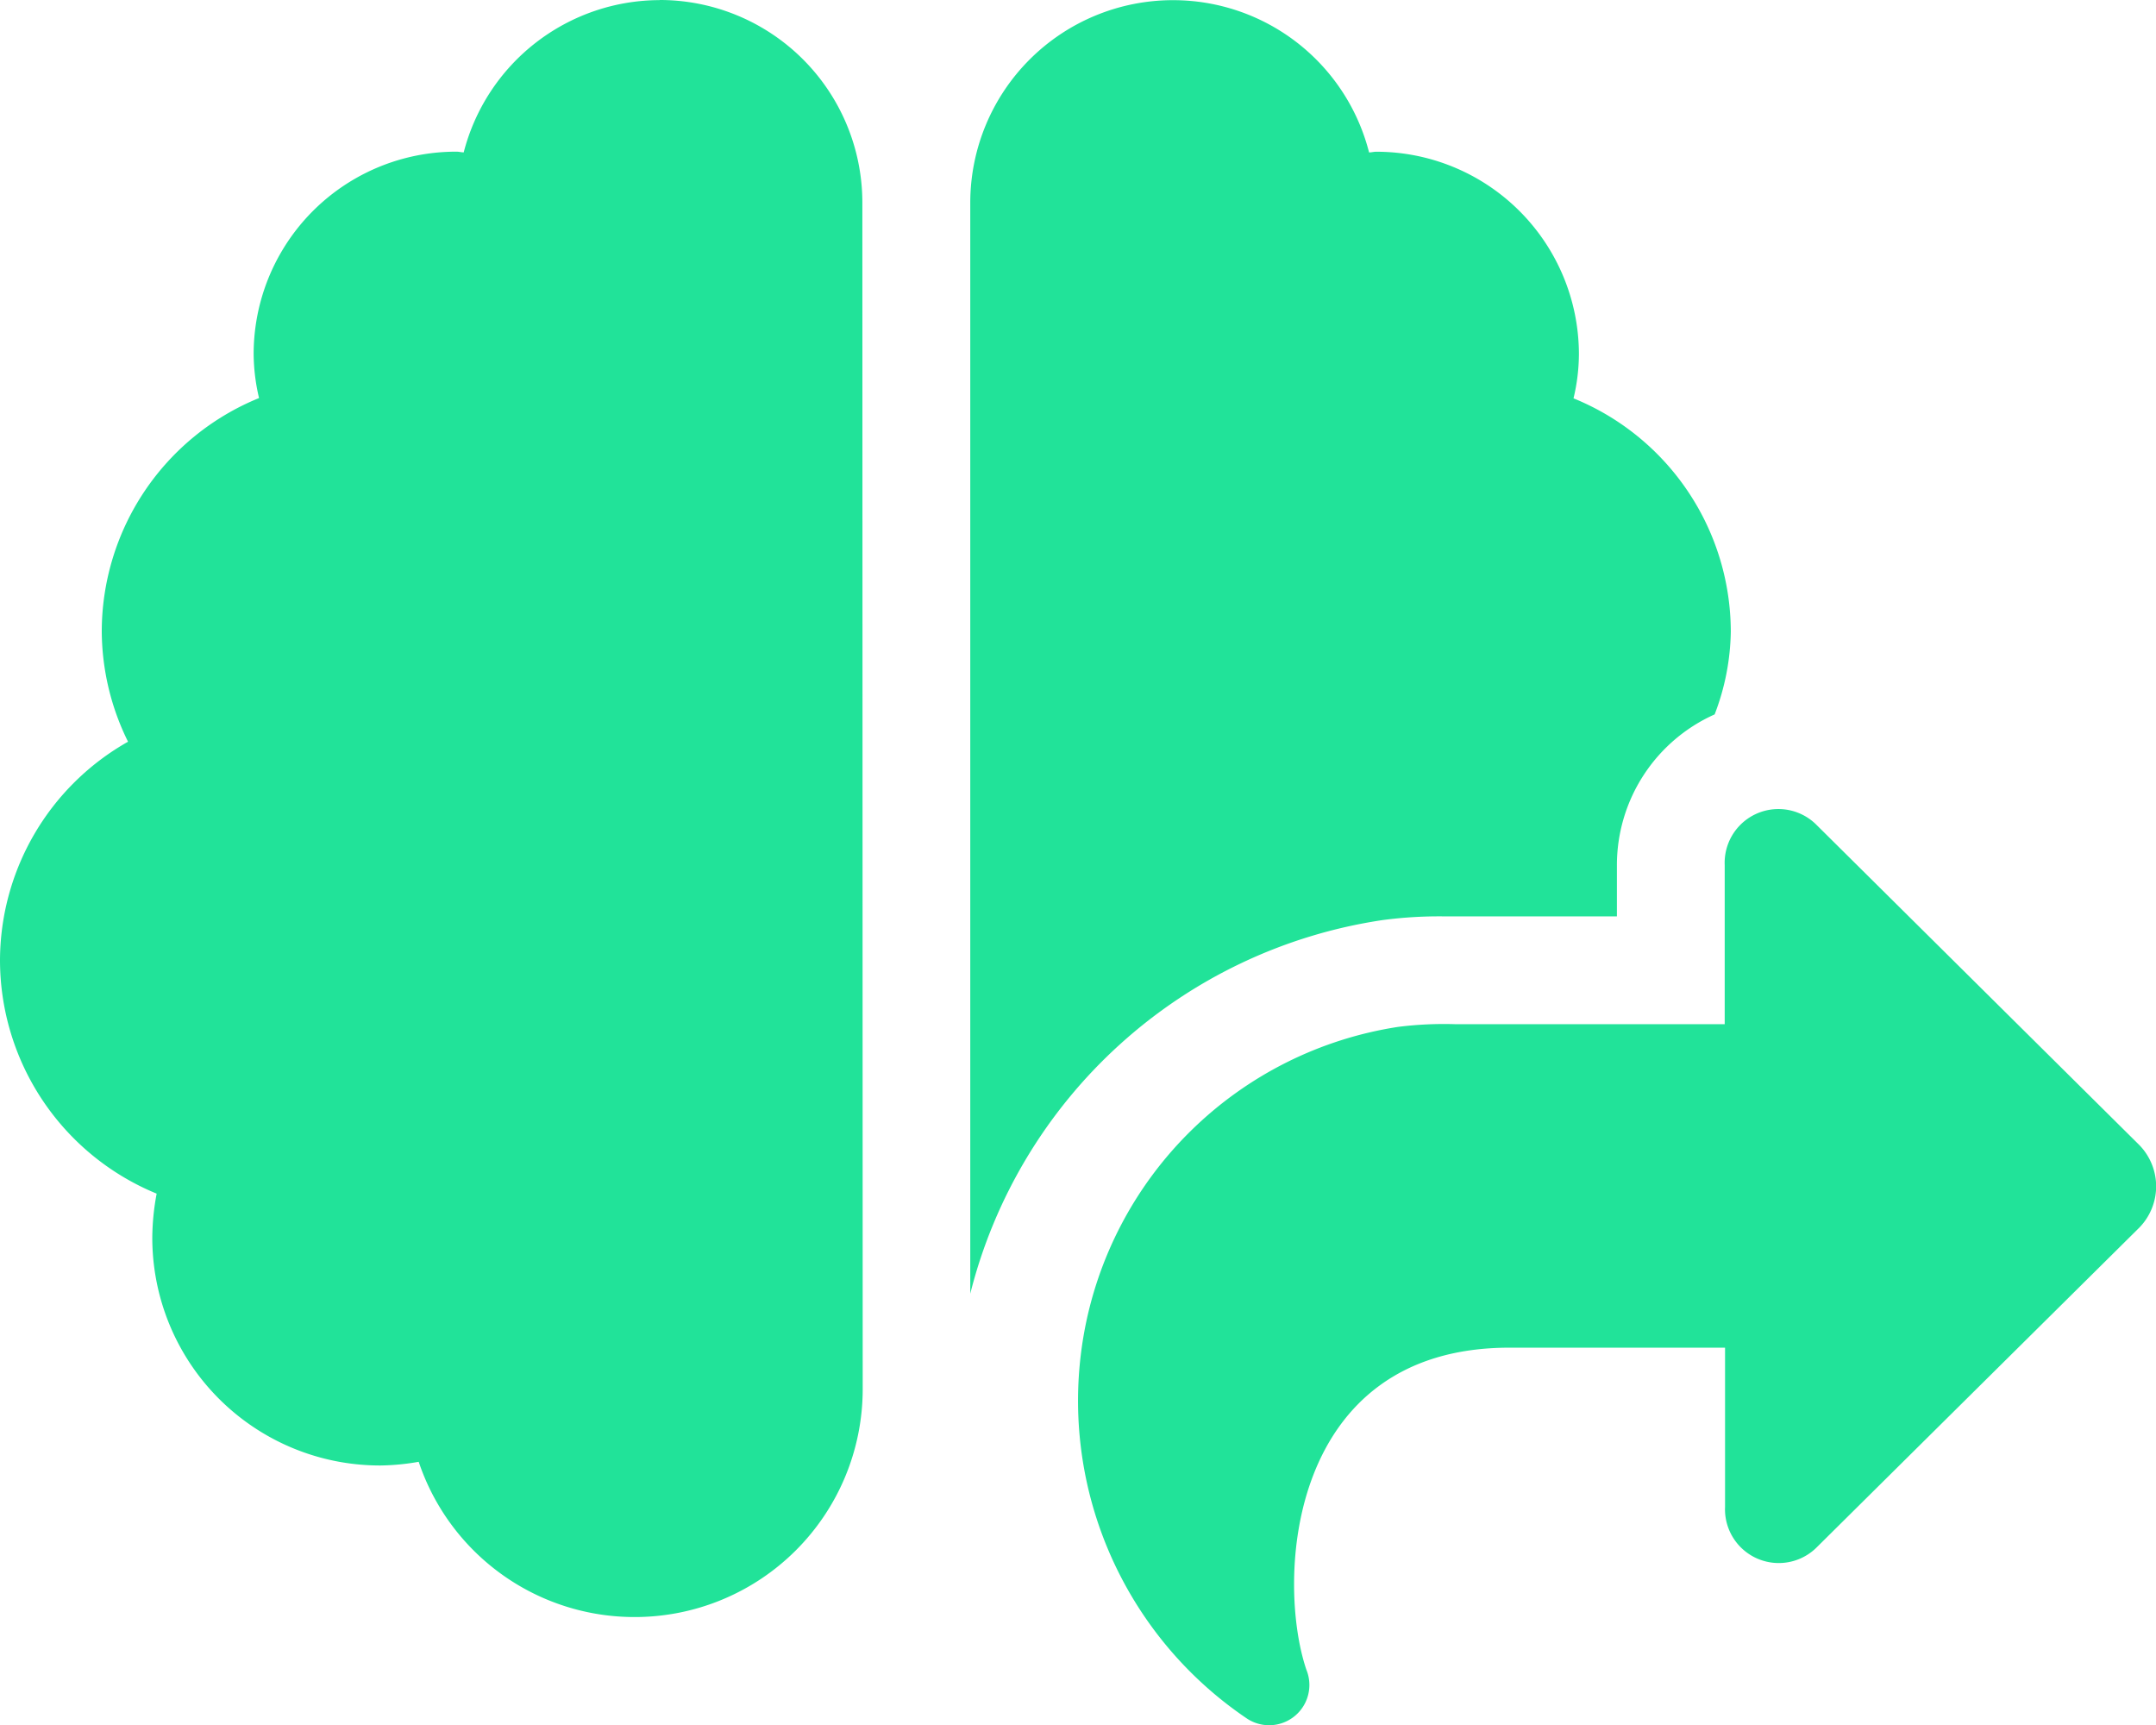 <svg xmlns="http://www.w3.org/2000/svg" width="37.502" height="30.005" viewBox="0 0 37.502 30.005"><path d="M5.3-10.248a7.523,7.523,0,0,1,1.09-.064H9.375V-11.2a2.872,2.872,0,0,1,1.7-2.625,4.172,4.172,0,0,0,.281-1.436,4.389,4.389,0,0,0-2.736-4.061,3.329,3.329,0,0,0,.094-.773,3.525,3.525,0,0,0-3.527-3.516c-.041,0-.082.012-.123.012a3.517,3.517,0,0,0-3.41-2.648,3.525,3.525,0,0,0-3.527,3.516V-3.75A8.722,8.722,0,0,1,5.3-10.248Zm-12.574-16a3.527,3.527,0,0,0-3.41,2.648c-.041,0-.082-.012-.123-.012A3.521,3.521,0,0,0-14.338-20.1a3.407,3.407,0,0,0,.094.773,4.389,4.389,0,0,0-2.736,4.061,4.375,4.375,0,0,0,.457,1.916,4.381,4.381,0,0,0-2.227,3.8A4.394,4.394,0,0,0-16.025-5.49a4.222,4.222,0,0,0-.076.773A3.961,3.961,0,0,0-12.129-.762a4.092,4.092,0,0,0,.662-.064,3.958,3.958,0,0,0,3.75,2.7A3.965,3.965,0,0,0-3.744-2.08L-3.75-22.734A3.525,3.525,0,0,0-7.277-26.25ZM18.457-6.34l-5.625-5.578a.935.935,0,0,0-1.582.715v2.766H6.568a6.373,6.373,0,0,0-1,.047A6.564,6.564,0,0,0,.1-3.029,6.669,6.669,0,0,0,2.93,3.633a.7.7,0,0,0,1.043-.844c-.527-1.559-.328-5.6,3.533-5.6h3.75V-.041a.935.935,0,0,0,1.582.715L18.463-4.9A1.028,1.028,0,0,0,18.457-6.34Z" transform="translate(18.75 26.25)" fill="#21e399"/></svg>